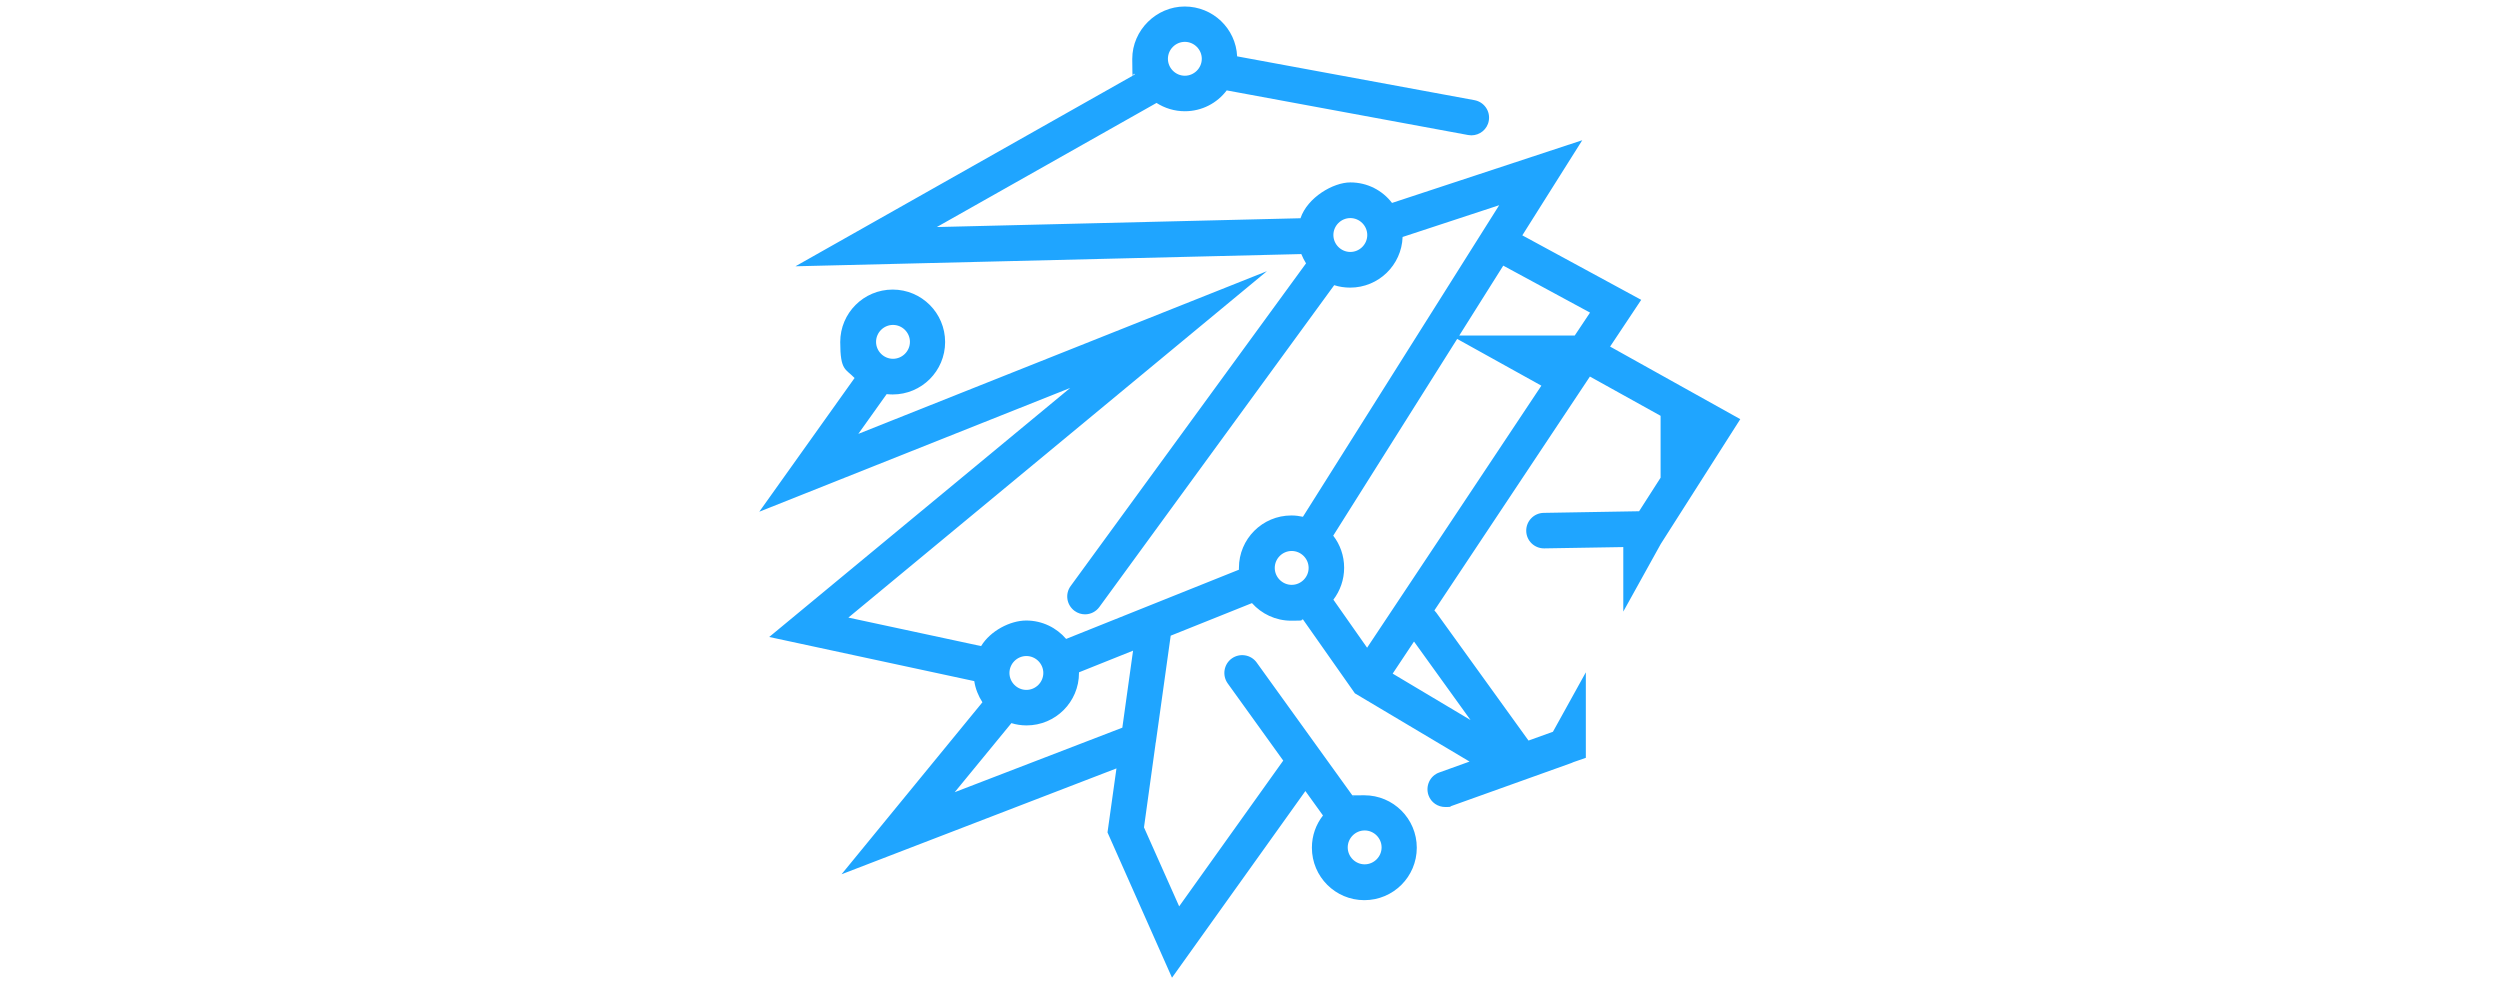 <?xml version="1.0" encoding="UTF-8"?>
<svg id="Capa_1" xmlns="http://www.w3.org/2000/svg" version="1.1" viewBox="0 0 1535 604">
  <!-- Generator: Adobe Illustrator 29.0.1, SVG Export Plug-In . SVG Version: 2.1.0 Build 192)  -->
  <defs>
    <style>
      .st0 {
        fill: #1fa5ff;
      }
    </style>
  </defs>
  <path class="st0" d="M1068.6,257.4l-80-44.6,19.1-28.7-73-39.6,36.8-58.4-116.8,38.5c-5.9-7.7-15.1-12.6-25.6-12.6s-26.3,9.2-30.6,22l-223.3,5.4,134.9-76.2c5,3.2,11,5.1,17.4,5.1,10.5,0,19.8-5,25.7-12.8l148.2,27.4c.7,0,1.3.2,2,.2,5.2,0,9.8-3.7,10.7-8.9,1.1-5.9-2.8-11.6-8.8-12.7l-145.7-26.9c-.8-17.1-14.9-30.6-32.2-30.6s-32.2,14.4-32.2,32.2.5,6.6,1.5,9.6l-208.3,117.7,310.6-7.5c.8,2,1.8,3.9,2.9,5.7l-144.5,198.1c-3.6,4.9-2.5,11.7,2.4,15.3,1.9,1.4,4.2,2.1,6.4,2.1,3.4,0,6.7-1.6,8.8-4.5l144.2-197.6c3.1,1,6.4,1.5,9.8,1.5,17.4,0,31.6-13.8,32.2-31.1l59.3-19.5-120.5,191.3c-2.3-.5-4.6-.8-7.1-.8-17.8,0-32.2,14.4-32.2,32.2s0,.7,0,1.1l-106.1,42.5c-5.9-6.9-14.7-11.3-24.5-11.3s-22,6.3-27.7,15.7l-81.5-17.5,257-212.7-250.9,99.9,17.4-24.4c1.2.1,2.4.2,3.7.2,17.8,0,32.2-14.4,32.2-32.2s-14.4-32.2-32.2-32.2-32.2,14.4-32.2,32.2,3.3,16.3,8.8,22.1l-58.5,82.1,190.9-76-184.8,152.9,125.9,27.1c.7,4.7,2.5,9.1,5,13l-86.5,105.6,168.8-65-5.5,39.3,39.6,89.2,81.9-114.6,10.8,15c-4.3,5.5-6.8,12.3-6.8,19.8,0,17.8,14.4,32.2,32.2,32.2s32.2-14.4,32.2-32.2-14.4-32.2-32.2-32.2-4.7.3-6.9.7l-59.2-82.2c-3.5-4.9-10.4-6-15.3-2.5-4.9,3.5-6,10.4-2.5,15.3l34.1,47.4-63.9,89.5-21.6-48.5,7-50.6c0-.6.2-1.3.3-1.9l9.1-65.2,49.9-20c5.9,6.6,14.5,10.8,24.1,10.8s4.9-.3,7.2-.8l31.9,45.4,70.4,41.9-18.6,6.7c-5.7,2-8.6,8.3-6.6,14,1.6,4.5,5.8,7.2,10.3,7.2s2.5-.2,3.7-.6l73.7-26.4c.5-.2.9-.4,1.4-.6l7.5-2.6v-52.5l-20.2,36.5-15,5.4-56.6-78.5c-.4-.5-.8-.9-1.2-1.4l95.5-143.6,43.4,24.1v38l-13.2,20.6-58.6,1c-6,.1-10.8,5.1-10.7,11.1s5,10.7,10.9,10.7,0,0,.2,0l48.5-.8v39.6l23-41.5h0l48.8-76.6h0ZM727.5,25.7c5.7,0,10.4,4.7,10.4,10.4s-4.7,10.4-10.4,10.4-10.4-4.7-10.4-10.4,4.7-10.4,10.4-10.4ZM829.1,154.7c-5.7,0-10.4-4.7-10.4-10.4s4.7-10.4,10.4-10.4,10.4,4.7,10.4,10.4-4.7,10.4-10.4,10.4ZM548.3,199.5c5.7,0,10.4,4.7,10.4,10.4s-4.7,10.4-10.4,10.4-10.4-4.7-10.4-10.4,4.7-10.4,10.4-10.4ZM848.3,520.3c0,5.7-4.7,10.4-10.4,10.4s-10.4-4.7-10.4-10.4,4.7-10.4,10.4-10.4,10.4,4.7,10.4,10.4ZM630.2,402.8c5.7,0,10.4,4.7,10.4,10.4s-4.7,10.4-10.4,10.4-10.4-4.7-10.4-10.4,4.7-10.4,10.4-10.4ZM689.1,446.8l-102.9,39.6,34.8-42.4c2.9.9,6,1.4,9.3,1.4,17.8,0,32.2-14.4,32.2-32.2s0-.3,0-.4l33.2-13.3-6.6,47.4h0ZM839.4,397.7l-20.7-29.5c4.1-5.4,6.6-12.2,6.6-19.6s-2.5-14.3-6.7-19.7l76.1-120.8,51.7,28.7-107,160.9h0ZM976.3,191.9l-9.4,14.1h-70.9l27-42.9,53.2,28.8h.1ZM782.7,348.7c0-5.7,4.7-10.4,10.4-10.4s10.4,4.7,10.4,10.4-4.7,10.4-10.4,10.4-10.4-4.7-10.4-10.4ZM902.9,442.1l-47.8-28.5,13.1-19.7,34.7,48.2Z"/>
</svg>